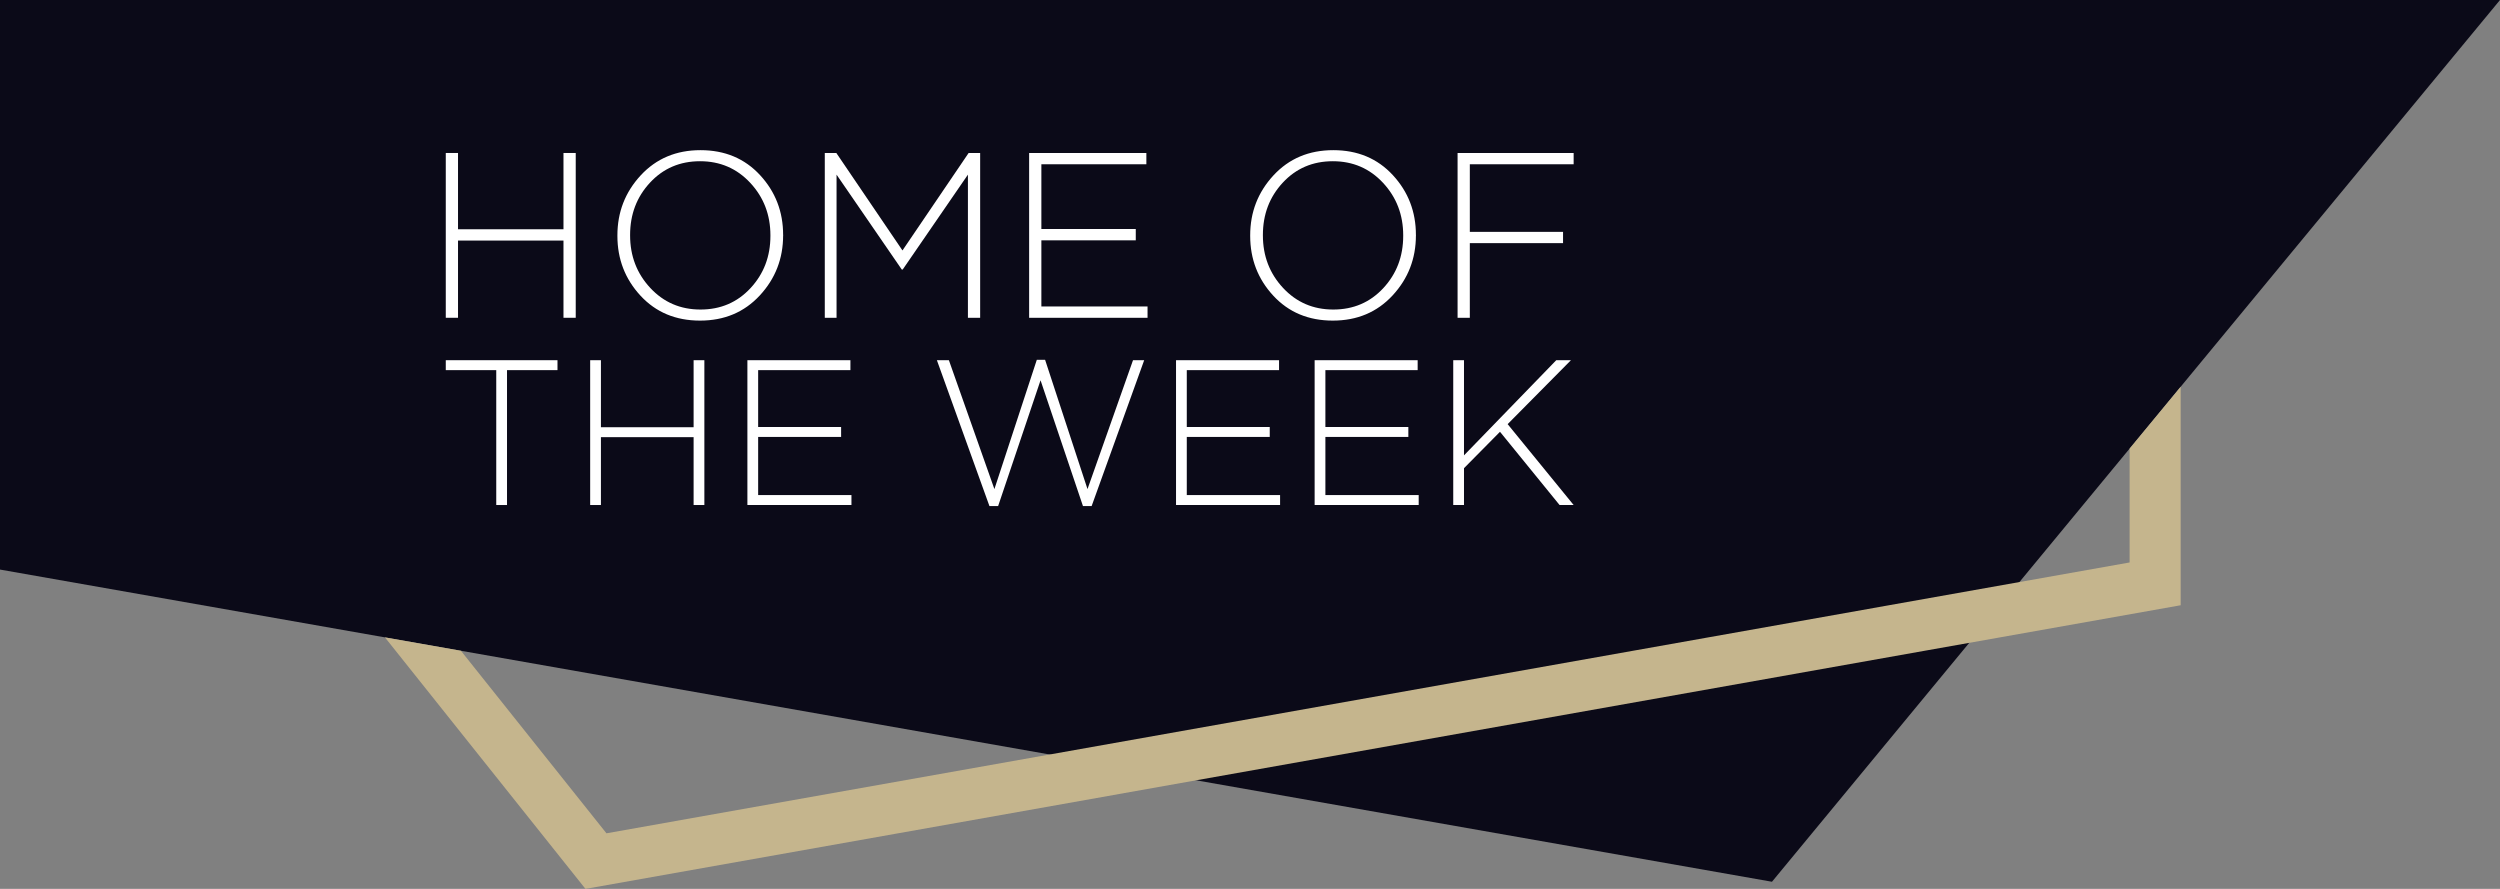 <?xml version="1.0" encoding="UTF-8"?>
<svg id="Layer_1" xmlns="http://www.w3.org/2000/svg" version="1.1" viewBox="0 0 450 160">
  <rect x="0" y="0" width="450" height="160" fill="#808080" stroke="none"/>
  <!-- Generator: Adobe Illustrator 29.5.1, SVG Export Plug-In . SVG Version: 2.1.0 Build 141)  -->
  <defs>
    <style>
      .st0 {
        fill: #c5b58d;
      }

      .st1 {
        fill: #fff;
      }

      .st2 {
        fill: #0b0a18;
      }
    </style>
  </defs>
  <polygon class="st2" points="450 0 0 0 0 102.521 318.954 158.716 450 0"/>
  <polygon class="st0" points="383.329 80.748 383.329 101.243 109.161 149.994 82.966 117.138 69.29 114.729 105.384 160 392.521 108.944 392.521 69.616 383.329 80.748"/>
  <g>
    <g>
      <path class="st1" d="M80.24,57.2v-29.663h2.203v13.73h18.984v-13.73h2.204v29.663h-2.204v-13.899h-18.984v13.899h-2.203Z"/>
      <path class="st1" d="M136.768,53.175c-2.797,3.024-6.385,4.534-10.763,4.534s-7.953-1.496-10.72-4.491c-2.769-2.995-4.153-6.582-4.153-10.764v-.085c0-4.18,1.398-7.782,4.195-10.806,2.797-3.022,6.384-4.534,10.763-4.534s7.952,1.497,10.72,4.492c2.768,2.995,4.153,6.582,4.153,10.763.028.029.028.057,0,.085,0,4.182-1.398,7.783-4.195,10.806ZM117.042,51.819c2.416,2.6,5.431,3.898,9.047,3.898s6.617-1.284,9.005-3.856c2.387-2.57,3.581-5.706,3.581-9.408v-.085c0-3.701-1.208-6.85-3.623-9.449-2.416-2.599-5.431-3.898-9.047-3.898s-6.618,1.286-9.005,3.856c-2.388,2.571-3.581,5.707-3.581,9.408v.085c0,3.702,1.208,6.851,3.623,9.449Z"/>
      <path class="st1" d="M148.462,57.2v-29.663h2.076l11.907,17.544,11.907-17.544h2.076v29.663h-2.203v-25.764l-11.738,17.077h-.17l-11.738-17.077v25.764h-2.119Z"/>
      <path class="st1" d="M185.243,57.2v-29.663h21.103v2.034h-18.899v11.653h16.992v2.034h-16.992v11.907h19.111v2.034h-21.314Z"/>
      <path class="st1" d="M250.669,53.175c-2.797,3.024-6.385,4.534-10.763,4.534s-7.953-1.496-10.72-4.491c-2.769-2.995-4.153-6.582-4.153-10.764v-.085c0-4.18,1.398-7.782,4.195-10.806,2.797-3.022,6.384-4.534,10.763-4.534s7.952,1.497,10.72,4.492c2.768,2.995,4.153,6.582,4.153,10.763.028.029.028.057,0,.085,0,4.182-1.398,7.783-4.195,10.806ZM230.944,51.819c2.416,2.6,5.431,3.898,9.047,3.898s6.617-1.284,9.005-3.856c2.387-2.57,3.581-5.706,3.581-9.408v-.085c0-3.701-1.208-6.85-3.623-9.449-2.416-2.599-5.431-3.898-9.047-3.898s-6.618,1.286-9.005,3.856c-2.388,2.571-3.581,5.707-3.581,9.408v.085c0,3.702,1.208,6.851,3.623,9.449Z"/>
      <path class="st1" d="M262.364,57.2v-29.663h20.891v2.034h-18.688v12.162h16.781v2.034h-16.781v13.432h-2.203Z"/>
    </g>
    <g>
      <path class="st1" d="M89.326,90.903v-24.279h-9.086v-1.788h20.108v1.788h-9.086v24.279h-1.937Z"/>
      <path class="st1" d="M106.231,90.903v-26.066h1.936v12.065h16.682v-12.065h1.937v26.066h-1.937v-12.214h-16.682v12.214h-1.936Z"/>
      <path class="st1" d="M134.531,90.903v-26.066h18.544v1.788h-16.608v10.24h14.932v1.788h-14.932v10.464h16.794v1.788h-18.73Z"/>
      <path class="st1" d="M178.098,91.089l-9.458-26.252h2.16l8.192,23.199,7.634-23.273h1.49l7.634,23.273,8.192-23.199h2.011l-9.458,26.252h-1.564l-7.634-22.64-7.634,22.64h-1.564Z"/>
      <path class="st1" d="M211.685,90.903v-26.066h18.544v1.788h-16.608v10.24h14.932v1.788h-14.932v10.464h16.794v1.788h-18.73Z"/>
      <path class="st1" d="M236.634,90.903v-26.066h18.544v1.788h-16.608v10.24h14.932v1.788h-14.932v10.464h16.794v1.788h-18.73Z"/>
      <path class="st1" d="M261.583,90.903v-26.066h1.936v17.129l16.608-17.129h2.644l-11.395,11.507,11.879,14.559h-2.532l-10.724-13.182-6.479,6.554v6.628h-1.936Z"/>
    </g>
  </g>
</svg>